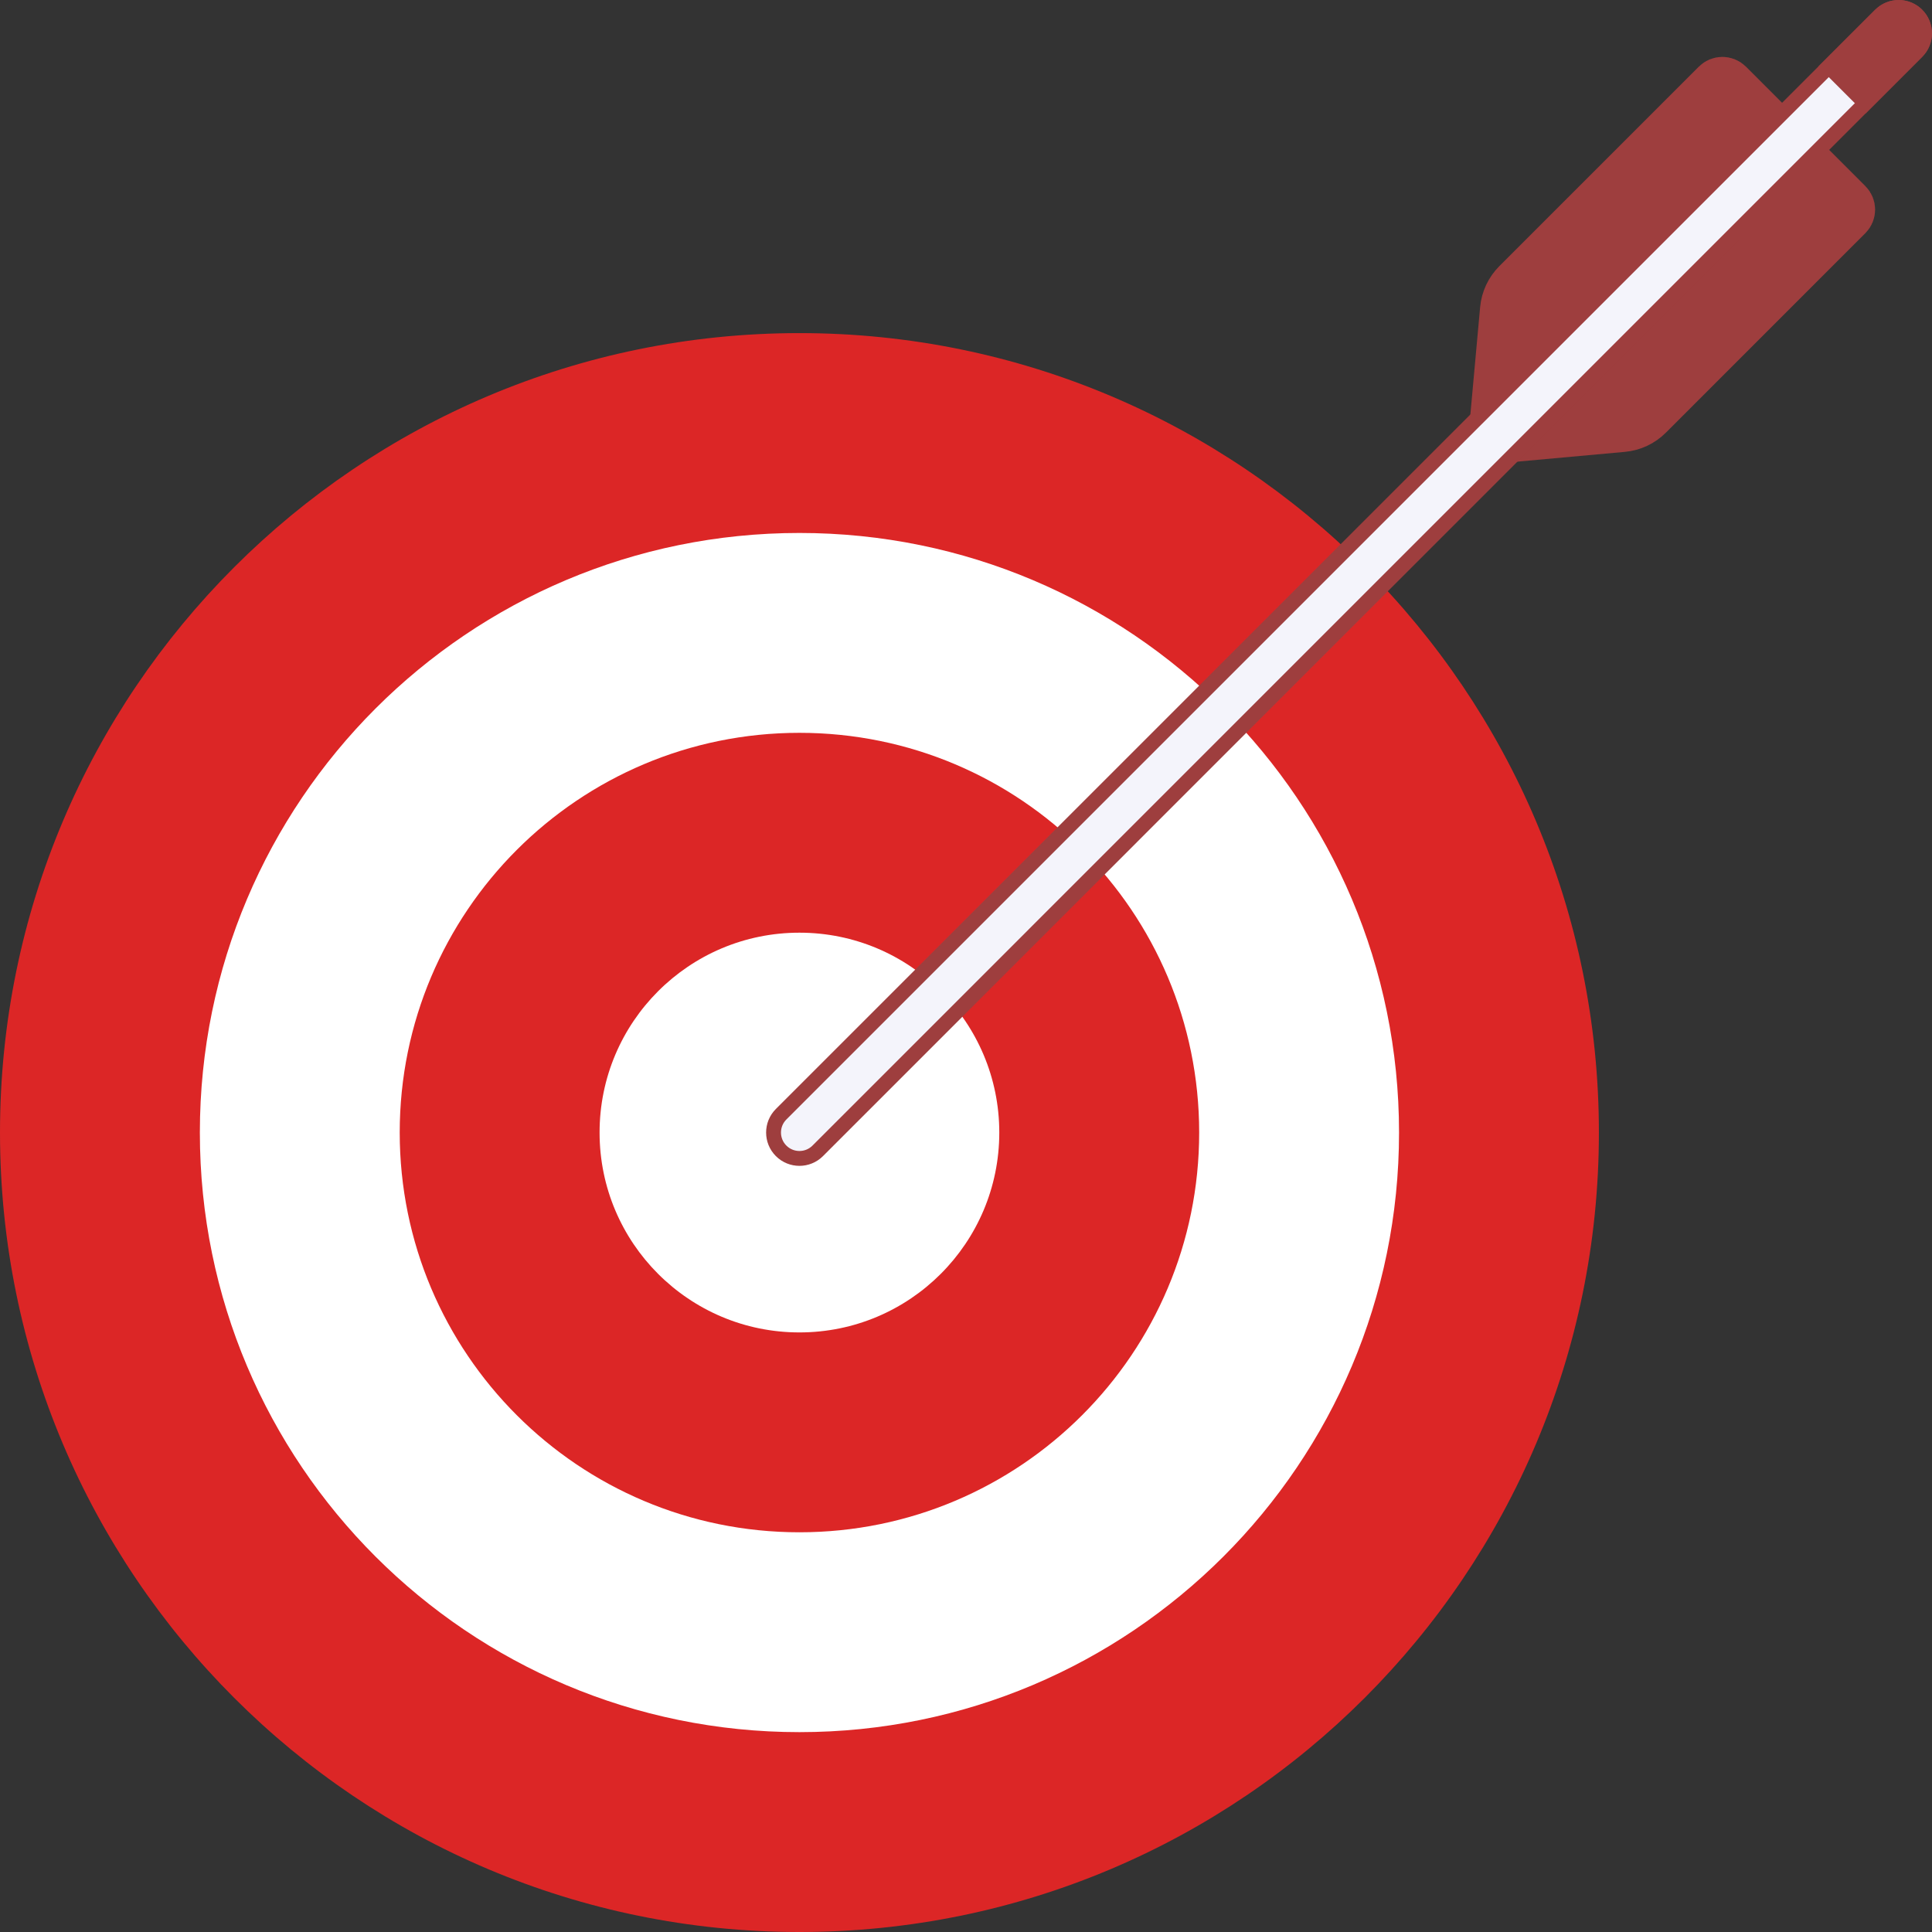 <svg width="65" height="65" viewBox="0 0 65 65" fill="none" xmlns="http://www.w3.org/2000/svg">
<rect x="0" y="0" width="65" height="65" fill="#333333" stroke="none"/>
<g clip-path="url(#clip0_298_88423)">
<path d="M57.708 2.794C57.84 2.662 58.055 2.662 58.188 2.794L62.206 6.813C62.339 6.945 62.339 7.16 62.206 7.292L55.496 14.003C55.255 14.245 54.936 14.394 54.596 14.425L50.173 14.827L50.575 10.404C50.606 10.065 50.756 9.746 50.997 9.505L57.708 2.794Z" fill="#9E3E3E" stroke="#9E3E3E" stroke-width="1.562"/>
<path d="M26.896 65C41.751 65 53.793 52.958 53.793 38.103C53.793 23.249 41.751 11.207 26.896 11.207C12.042 11.207 0 23.249 0 38.103C0 52.958 12.042 65 26.896 65Z" fill="#DC2626"/>
<path d="M26.896 58.276C38.037 58.276 47.069 49.245 47.069 38.104C47.069 26.963 38.037 17.931 26.896 17.931C15.755 17.931 6.724 26.963 6.724 38.104C6.724 49.245 15.755 58.276 26.896 58.276Z" fill="white"/>
<path d="M26.896 51.552C34.324 51.552 40.345 45.531 40.345 38.103C40.345 30.676 34.324 24.655 26.896 24.655C19.469 24.655 13.448 30.676 13.448 38.103C13.448 45.531 19.469 51.552 26.896 51.552Z" fill="#DC2626"/>
<path d="M26.896 44.828C30.61 44.828 33.62 41.817 33.62 38.104C33.62 34.39 30.61 31.379 26.896 31.379C23.182 31.379 20.172 34.39 20.172 38.104C20.172 41.817 23.182 44.828 26.896 44.828Z" fill="white"/>
<path d="M63.263 0.505C63.603 0.165 64.154 0.165 64.494 0.505C64.834 0.845 64.834 1.396 64.494 1.736L27.512 38.719C27.342 38.889 27.119 38.974 26.896 38.974C26.673 38.974 26.45 38.889 26.28 38.719C25.94 38.379 25.94 37.827 26.28 37.487L63.263 0.505Z" fill="#F4F4FB" stroke="#9E3E3E" stroke-width="0.5"/>
<path d="M63.64 0.881C63.756 0.765 63.935 0.75 64.066 0.837L64.119 0.881C64.252 1.014 64.252 1.228 64.119 1.36L62.758 2.721L62.278 2.241L63.64 0.881Z" fill="#DC2626" stroke="#9E3E3E" stroke-width="1.562"/>
</g>
<defs>
<clipPath id="clip0_298_88423">
<rect width="65" height="65" fill="white"/>
</clipPath>
</defs>
</svg>

